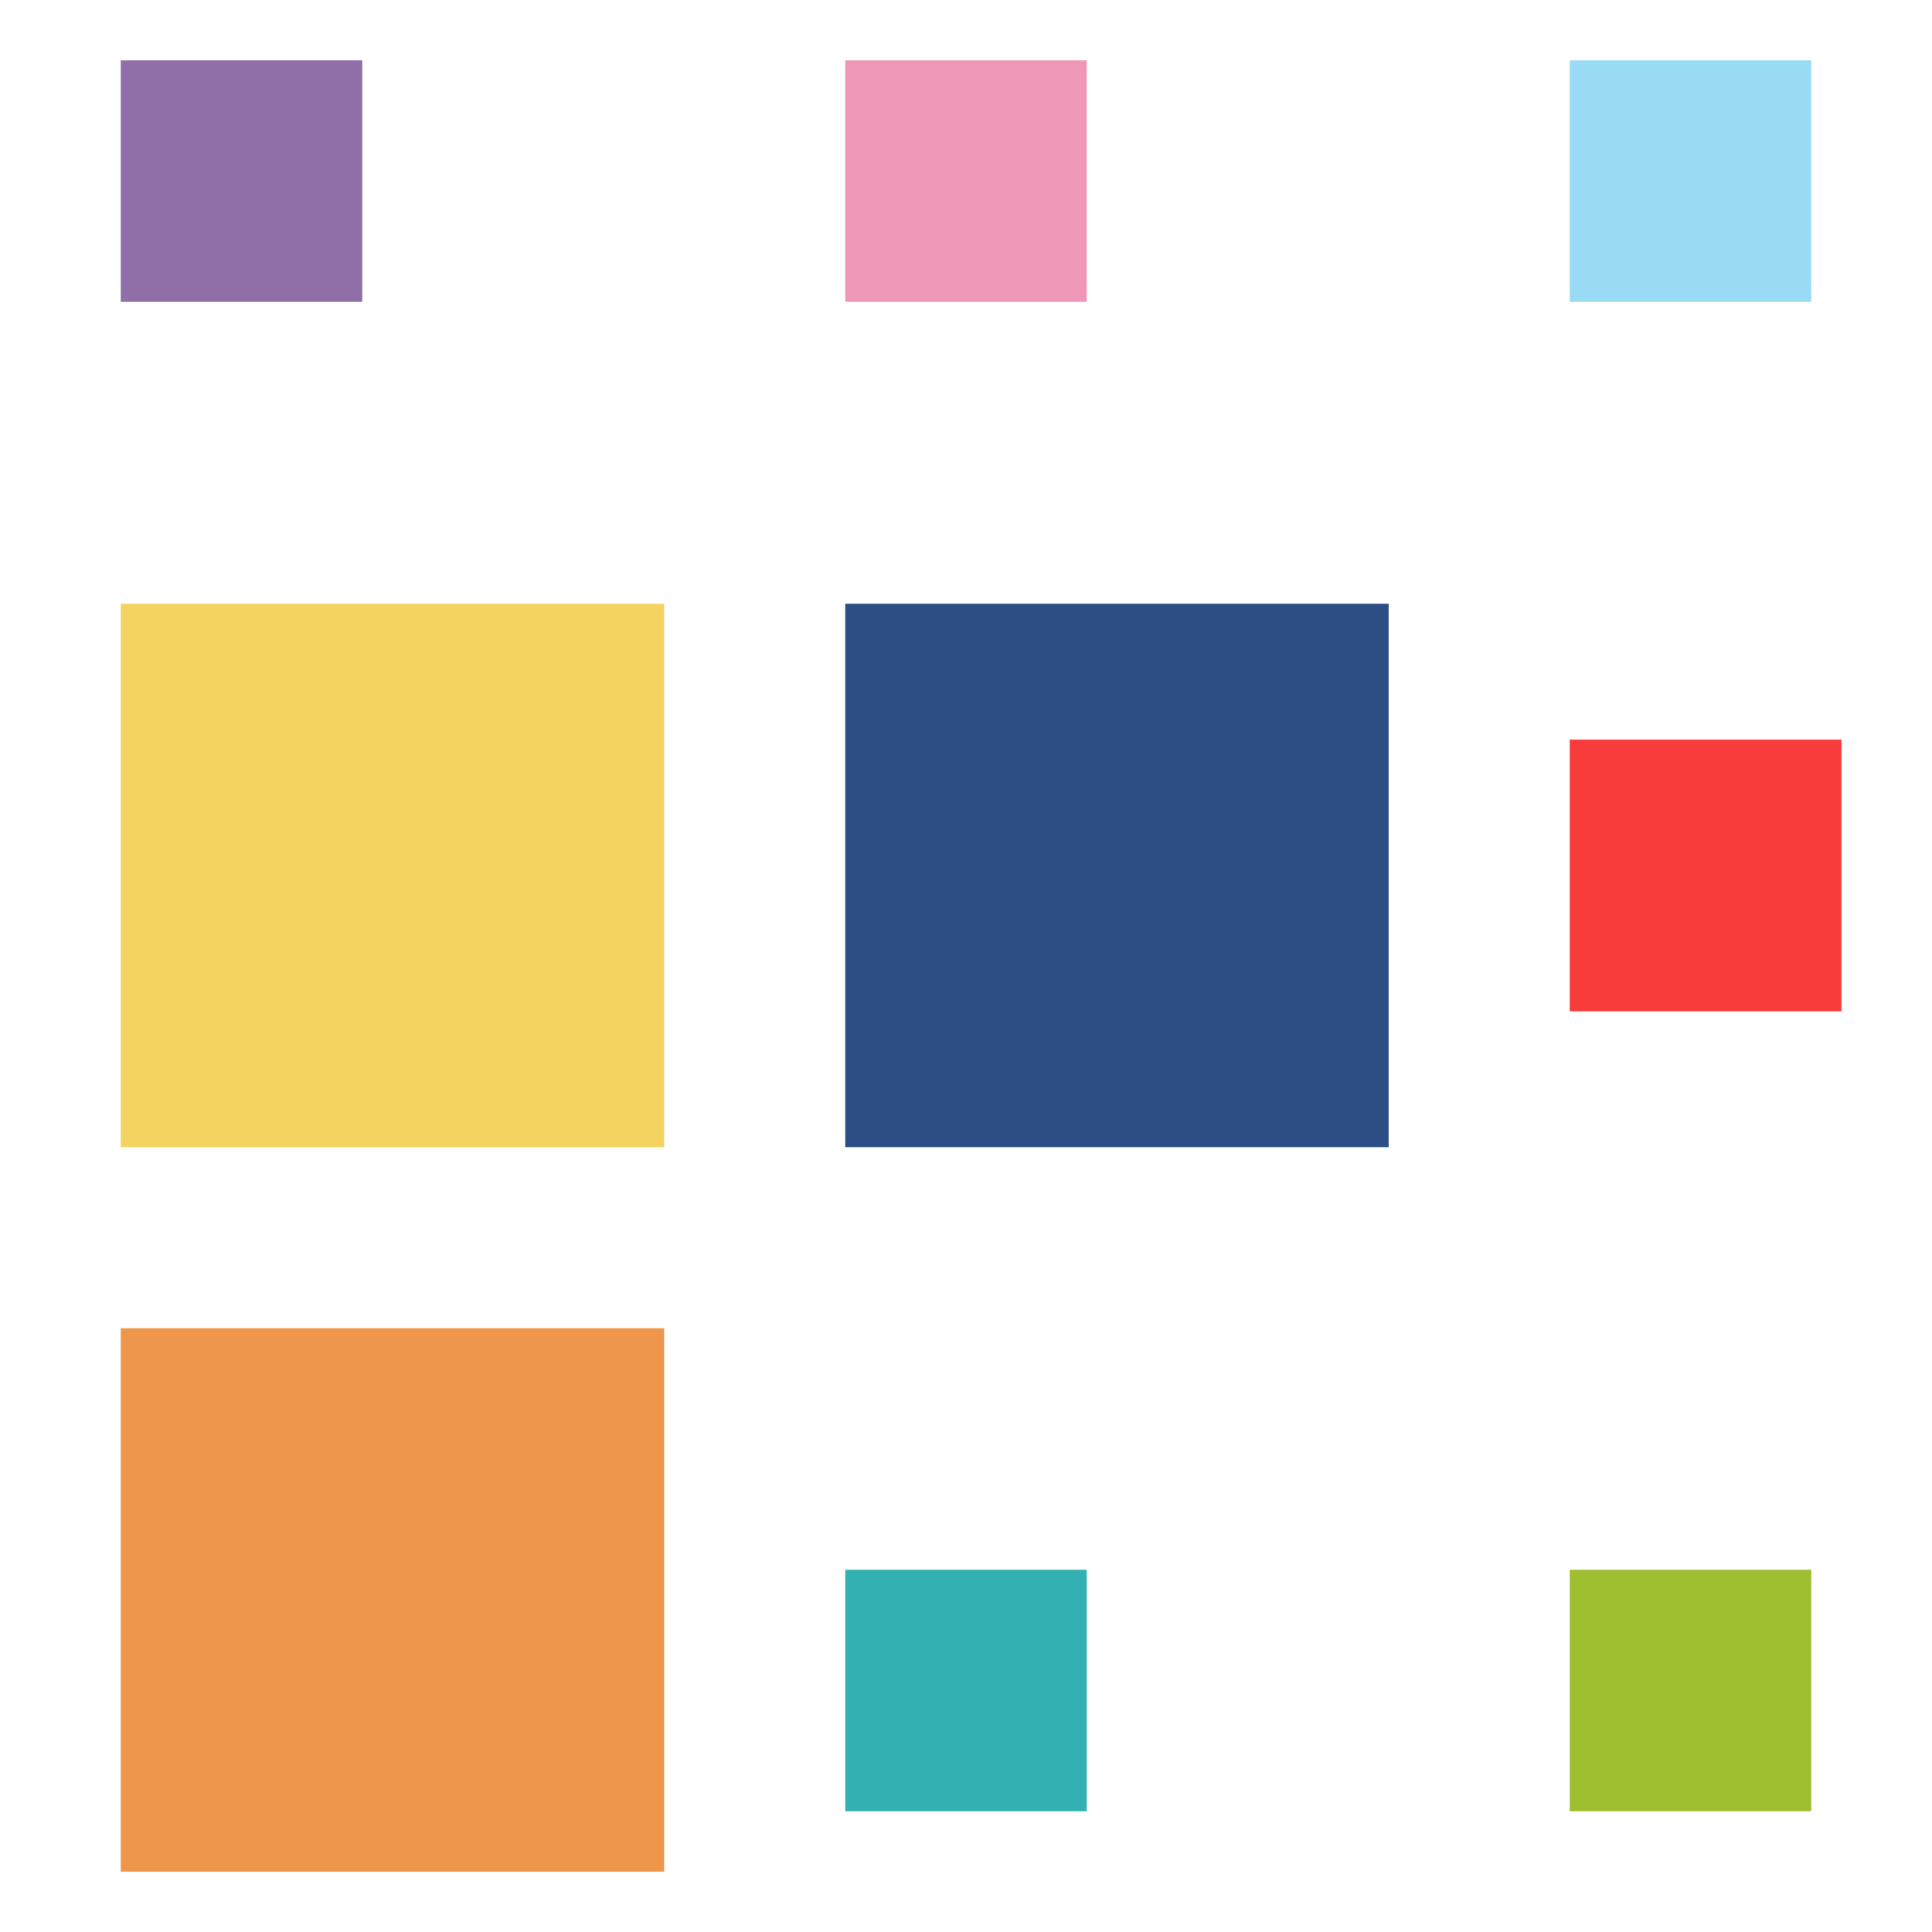 <?xml version="1.0" encoding="UTF-8"?>
<svg data-bbox="2 1 28.5 30" xmlns="http://www.w3.org/2000/svg" viewBox="0 0 32 32" height="32" width="32" data-type="ugc">
    <g>
        <path fill="#906FA8" d="M6 1v4H2V1z"/>
        <path fill="#F4D360" d="M11 10v9H2v-9z"/>
        <path fill="#EE964C" d="M11 22v9H2v-9z"/>
        <path fill="#2C4E84" d="M23 10v9h-9v-9z"/>
        <path fill="#EE97B8" d="M18 1v4h-4V1z"/>
        <path fill="#33B0B1" d="M18 26v4h-4v-4z"/>
        <path fill="#9FBF30" d="M30 26v4h-4v-4z"/>
        <path fill="#F83C3C" d="M30.5 12.25v4.5H26v-4.5z"/>
        <path fill="#99DAF5" d="M30 1v4h-4V1z"/>
    </g>
</svg>
